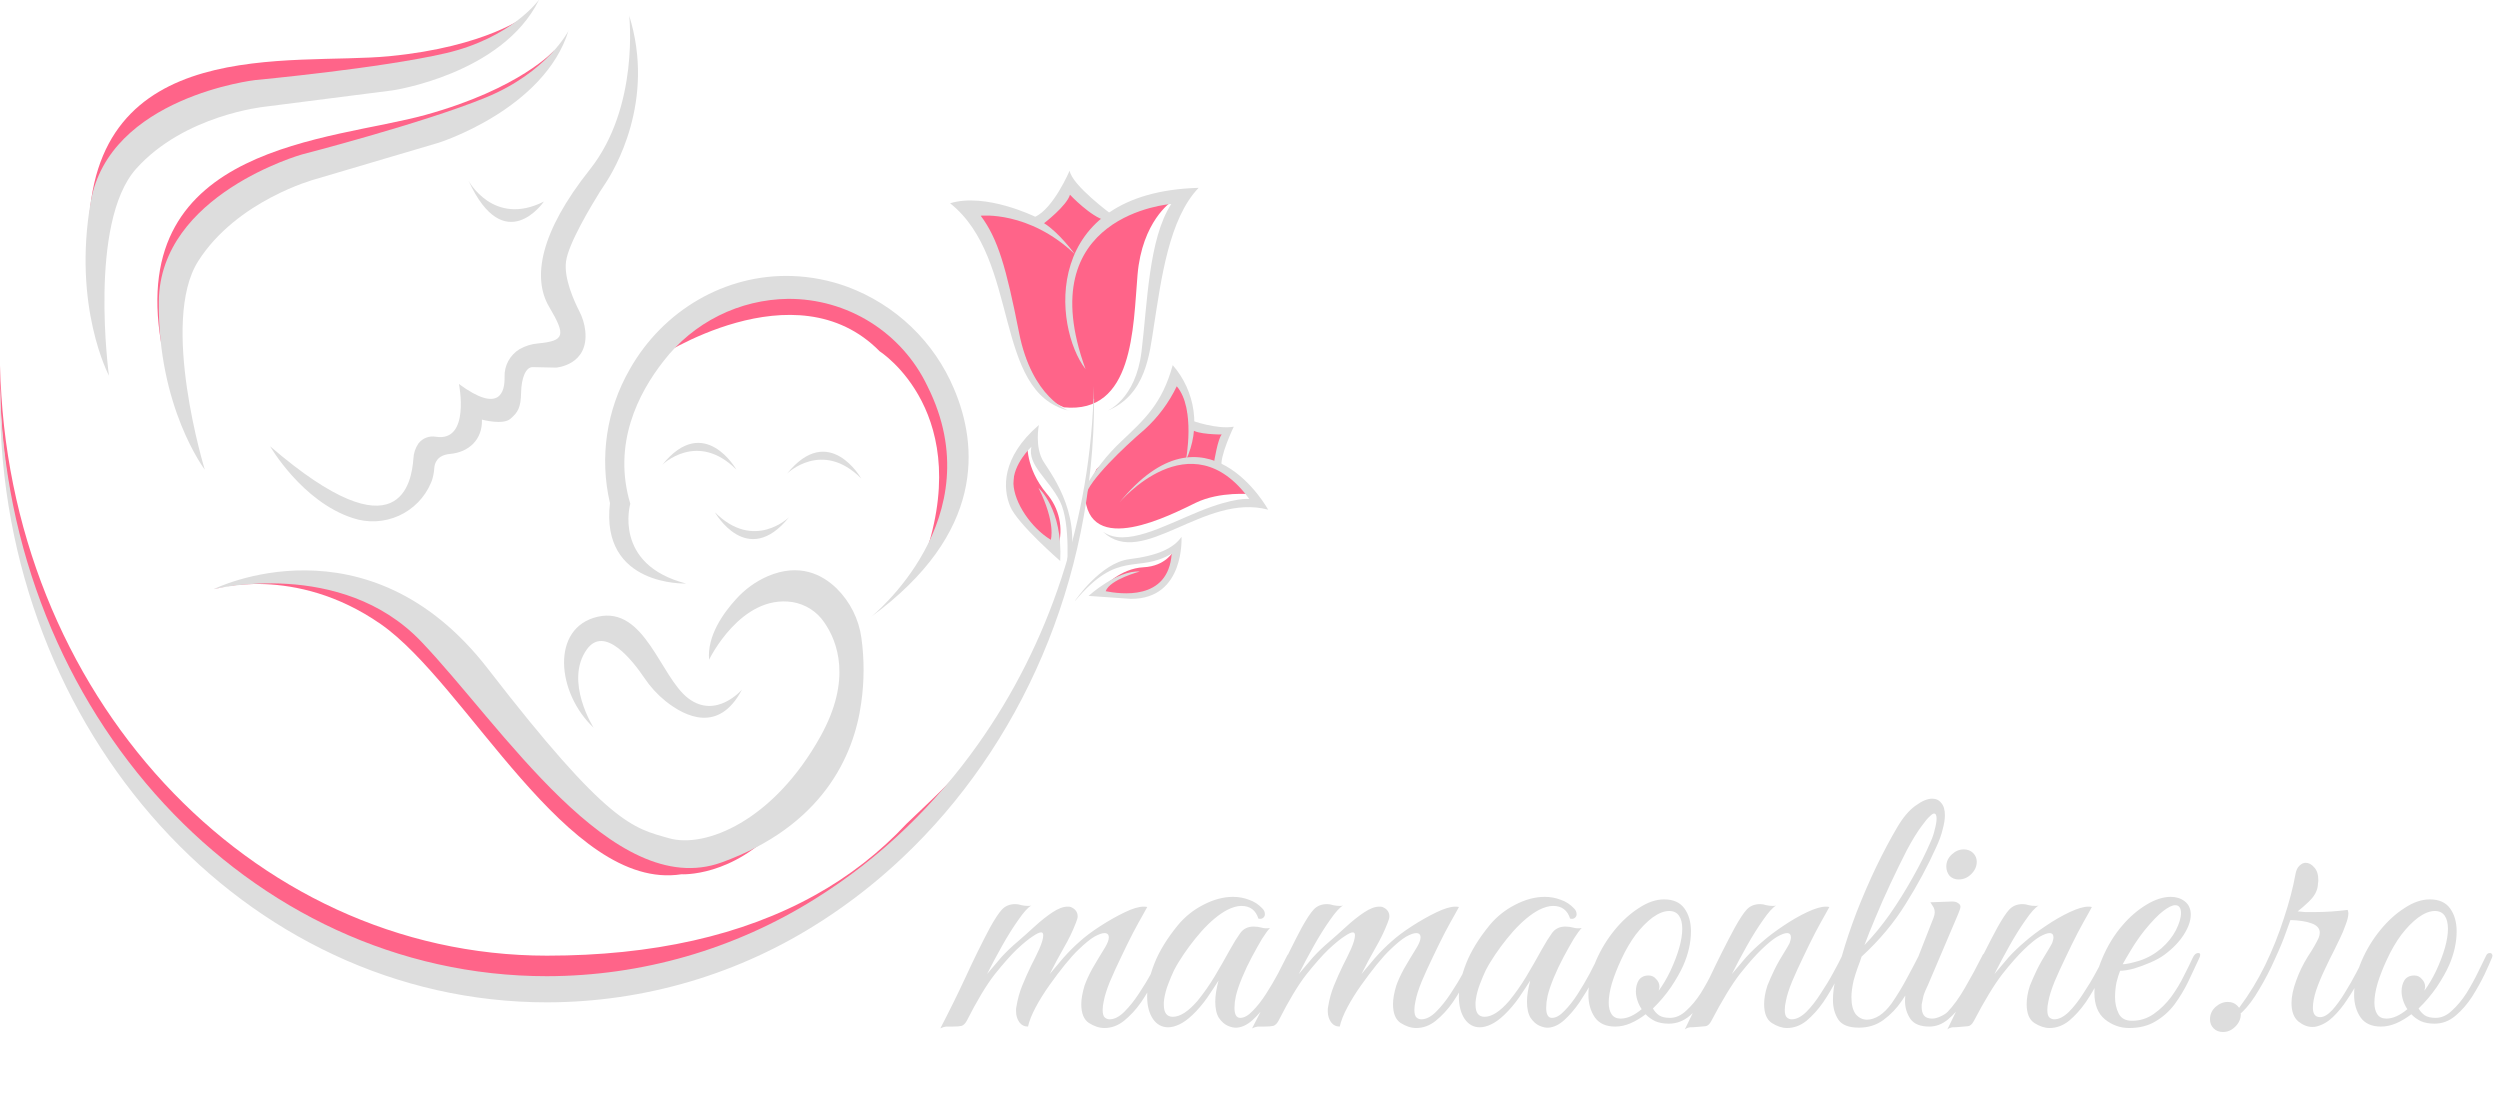 <svg width="207" height="91" viewBox="0 0 207 91" fill="none" xmlns="http://www.w3.org/2000/svg">
<path d="M77.86 85.15C78.6 83.73 79.3 82.31 79.96 80.89C80.62 79.45 81.29 78.09 81.97 76.81C82.37 76.09 82.7 75.59 82.96 75.31C83.24 75.01 83.61 74.86 84.07 74.86C84.23 74.86 84.4 74.89 84.58 74.95C84.76 74.99 84.94 75.01 85.12 75.01C85.24 75.01 85.33 75 85.39 74.98C85.11 75.14 84.75 75.54 84.31 76.18C83.87 76.8 83.42 77.52 82.96 78.34C82.5 79.16 82.09 79.93 81.73 80.65C82.11 80.19 82.5 79.73 82.9 79.27C83.32 78.81 83.78 78.37 84.28 77.95C84.72 77.57 85.18 77.16 85.66 76.72C86.16 76.26 86.65 75.87 87.13 75.55C87.61 75.23 88.03 75.07 88.39 75.07C88.53 75.07 88.62 75.08 88.66 75.1C89.04 75.26 89.23 75.52 89.23 75.88C89.23 76 89.18 76.18 89.08 76.42C88.82 77.1 88.48 77.8 88.06 78.52C87.66 79.22 87.28 79.93 86.92 80.65C87.22 80.29 87.59 79.85 88.03 79.33C88.49 78.81 88.95 78.35 89.41 77.95C89.85 77.55 90.41 77.13 91.09 76.69C91.77 76.25 92.44 75.87 93.1 75.55C93.76 75.23 94.29 75.07 94.69 75.07C94.83 75.07 94.93 75.08 94.99 75.1C94.99 75.1 94.88 75.3 94.66 75.7C94.44 76.08 94.16 76.59 93.82 77.23C93.5 77.85 93.17 78.52 92.83 79.24C92.49 79.94 92.18 80.62 91.9 81.28C91.64 81.92 91.47 82.46 91.39 82.9C91.33 83.16 91.3 83.4 91.3 83.62C91.3 83.94 91.36 84.15 91.48 84.25C91.6 84.35 91.73 84.4 91.87 84.4C92.27 84.4 92.68 84.19 93.1 83.77C93.52 83.35 93.92 82.85 94.3 82.27C94.7 81.67 95.05 81.09 95.35 80.53C95.65 79.95 95.87 79.51 96.01 79.21C96.13 78.99 96.25 78.88 96.37 78.88C96.49 78.88 96.55 78.96 96.55 79.12C96.55 79.22 96.52 79.33 96.46 79.45C96.22 79.91 95.93 80.46 95.59 81.1C95.27 81.74 94.9 82.37 94.48 82.99C94.06 83.59 93.59 84.1 93.07 84.52C92.57 84.92 92.03 85.12 91.45 85.12C91.03 85.12 90.6 84.98 90.16 84.7C89.74 84.42 89.53 83.9 89.53 83.14C89.53 82.72 89.62 82.21 89.8 81.61C89.94 81.21 90.15 80.75 90.43 80.23C90.73 79.71 91.09 79.11 91.51 78.43C91.71 78.09 91.81 77.82 91.81 77.62C91.81 77.38 91.69 77.26 91.45 77.26C91.25 77.26 90.97 77.36 90.61 77.56C90.27 77.76 89.84 78.11 89.32 78.61C89 78.91 88.62 79.33 88.18 79.87C87.76 80.39 87.33 80.96 86.89 81.58C86.45 82.2 86.07 82.81 85.75 83.41C85.43 84.01 85.22 84.54 85.12 85C84.82 85 84.58 84.88 84.4 84.64C84.22 84.38 84.13 84.08 84.13 83.74C84.13 83.68 84.13 83.62 84.13 83.56C84.13 83.5 84.14 83.43 84.16 83.35C84.26 82.73 84.42 82.15 84.64 81.61C84.86 81.07 85.11 80.51 85.39 79.93C85.61 79.51 85.83 79.06 86.05 78.58C86.27 78.08 86.38 77.7 86.38 77.44C86.38 77.28 86.32 77.2 86.2 77.2C86.06 77.2 85.83 77.31 85.51 77.53C85.19 77.73 84.75 78.09 84.19 78.61C83.69 79.09 83.08 79.78 82.36 80.68C81.66 81.58 80.89 82.86 80.05 84.52C79.93 84.74 79.79 84.88 79.63 84.94C79.47 84.98 79.22 85 78.88 85C78.66 85 78.48 85 78.34 85C78.18 85.02 78.02 85.07 77.86 85.15ZM102.424 85.09C102.204 85.11 101.954 85.06 101.674 84.94C101.394 84.82 101.144 84.6 100.924 84.28C100.724 83.96 100.624 83.51 100.624 82.93C100.624 82.45 100.714 81.87 100.894 81.19C100.654 81.57 100.344 82.04 99.964 82.6C99.584 83.14 99.174 83.62 98.734 84.04C98.354 84.4 97.994 84.66 97.654 84.82C97.314 84.98 97.004 85.06 96.724 85.06C96.204 85.06 95.784 84.83 95.464 84.37C95.144 83.89 94.984 83.27 94.984 82.51C94.984 81.71 95.184 80.8 95.584 79.78C95.984 78.76 96.634 77.7 97.534 76.6C98.114 75.9 98.814 75.34 99.634 74.92C100.474 74.48 101.294 74.26 102.094 74.26C102.554 74.26 102.994 74.34 103.414 74.5C103.834 74.64 104.204 74.88 104.524 75.22C104.664 75.36 104.734 75.52 104.734 75.7C104.734 75.82 104.684 75.92 104.584 76C104.484 76.08 104.354 76.1 104.194 76.06C103.974 75.36 103.504 75.01 102.784 75.01C102.444 75.01 102.054 75.12 101.614 75.34C100.934 75.7 100.224 76.29 99.484 77.11C98.764 77.93 98.134 78.78 97.594 79.66C97.514 79.78 97.384 80.01 97.204 80.35C97.044 80.69 96.884 81.07 96.724 81.49C96.564 81.91 96.454 82.32 96.394 82.72C96.374 82.84 96.364 82.93 96.364 82.99C96.364 83.03 96.364 83.1 96.364 83.2C96.364 83.86 96.614 84.19 97.114 84.19C97.714 84.19 98.394 83.75 99.154 82.87C99.674 82.23 100.144 81.56 100.564 80.86C100.984 80.16 101.414 79.41 101.854 78.61C102.154 78.07 102.434 77.62 102.694 77.26C102.954 76.9 103.324 76.72 103.804 76.72C104.024 76.72 104.244 76.75 104.464 76.81C104.684 76.87 104.914 76.88 105.154 76.84C104.994 77 104.774 77.3 104.494 77.74C104.234 78.18 103.954 78.68 103.654 79.24C103.354 79.8 103.084 80.37 102.844 80.95C102.604 81.53 102.434 82.03 102.334 82.45C102.314 82.57 102.284 82.74 102.244 82.96C102.224 83.18 102.214 83.34 102.214 83.44C102.214 84 102.374 84.28 102.694 84.28C103.014 84.28 103.354 84.09 103.714 83.71C104.094 83.33 104.464 82.86 104.824 82.3C105.184 81.74 105.514 81.18 105.814 80.62C106.114 80.04 106.354 79.57 106.534 79.21C106.614 79.01 106.734 78.91 106.894 78.91C106.994 78.91 107.044 78.98 107.044 79.12C107.044 79.18 107.014 79.29 106.954 79.45C106.714 79.95 106.424 80.52 106.084 81.16C105.744 81.78 105.374 82.39 104.974 82.99C104.574 83.57 104.154 84.06 103.714 84.46C103.294 84.84 102.864 85.05 102.424 85.09ZM103.671 85.15C104.411 83.73 105.111 82.31 105.771 80.89C106.431 79.45 107.101 78.09 107.781 76.81C108.181 76.09 108.511 75.59 108.771 75.31C109.051 75.01 109.421 74.86 109.881 74.86C110.041 74.86 110.211 74.89 110.391 74.95C110.571 74.99 110.751 75.01 110.931 75.01C111.051 75.01 111.141 75 111.201 74.98C110.921 75.14 110.561 75.54 110.121 76.18C109.681 76.8 109.231 77.52 108.771 78.34C108.311 79.16 107.901 79.93 107.541 80.65C107.921 80.19 108.311 79.73 108.711 79.27C109.131 78.81 109.591 78.37 110.091 77.95C110.531 77.57 110.991 77.16 111.471 76.72C111.971 76.26 112.461 75.87 112.941 75.55C113.421 75.23 113.841 75.07 114.201 75.07C114.341 75.07 114.431 75.08 114.471 75.1C114.851 75.26 115.041 75.52 115.041 75.88C115.041 76 114.991 76.18 114.891 76.42C114.631 77.1 114.291 77.8 113.871 78.52C113.471 79.22 113.091 79.93 112.731 80.65C113.031 80.29 113.401 79.85 113.841 79.33C114.301 78.81 114.761 78.35 115.221 77.95C115.661 77.55 116.221 77.13 116.901 76.69C117.581 76.25 118.251 75.87 118.911 75.55C119.571 75.23 120.101 75.07 120.501 75.07C120.641 75.07 120.741 75.08 120.801 75.1C120.801 75.1 120.691 75.3 120.471 75.7C120.251 76.08 119.971 76.59 119.631 77.23C119.311 77.85 118.981 78.52 118.641 79.24C118.301 79.94 117.991 80.62 117.711 81.28C117.451 81.92 117.281 82.46 117.201 82.9C117.141 83.16 117.111 83.4 117.111 83.62C117.111 83.94 117.171 84.15 117.291 84.25C117.411 84.35 117.541 84.4 117.681 84.4C118.081 84.4 118.491 84.19 118.911 83.77C119.331 83.35 119.731 82.85 120.111 82.27C120.511 81.67 120.861 81.09 121.161 80.53C121.461 79.95 121.681 79.51 121.821 79.21C121.941 78.99 122.061 78.88 122.181 78.88C122.301 78.88 122.361 78.96 122.361 79.12C122.361 79.22 122.331 79.33 122.271 79.45C122.031 79.91 121.741 80.46 121.401 81.1C121.081 81.74 120.711 82.37 120.291 82.99C119.871 83.59 119.401 84.1 118.881 84.52C118.381 84.92 117.841 85.12 117.261 85.12C116.841 85.12 116.411 84.98 115.971 84.7C115.551 84.42 115.341 83.9 115.341 83.14C115.341 82.72 115.431 82.21 115.611 81.61C115.751 81.21 115.961 80.75 116.241 80.23C116.541 79.71 116.901 79.11 117.321 78.43C117.521 78.09 117.621 77.82 117.621 77.62C117.621 77.38 117.501 77.26 117.261 77.26C117.061 77.26 116.781 77.36 116.421 77.56C116.081 77.76 115.651 78.11 115.131 78.61C114.811 78.91 114.431 79.33 113.991 79.87C113.571 80.39 113.141 80.96 112.701 81.58C112.261 82.2 111.881 82.81 111.561 83.41C111.241 84.01 111.031 84.54 110.931 85C110.631 85 110.391 84.88 110.211 84.64C110.031 84.38 109.941 84.08 109.941 83.74C109.941 83.68 109.941 83.62 109.941 83.56C109.941 83.5 109.951 83.43 109.971 83.35C110.071 82.73 110.231 82.15 110.451 81.61C110.671 81.07 110.921 80.51 111.201 79.93C111.421 79.51 111.641 79.06 111.861 78.58C112.081 78.08 112.191 77.7 112.191 77.44C112.191 77.28 112.131 77.2 112.011 77.2C111.871 77.2 111.641 77.31 111.321 77.53C111.001 77.73 110.561 78.09 110.001 78.61C109.501 79.09 108.891 79.78 108.171 80.68C107.471 81.58 106.701 82.86 105.861 84.52C105.741 84.74 105.601 84.88 105.441 84.94C105.281 84.98 105.031 85 104.691 85C104.471 85 104.291 85 104.151 85C103.991 85.02 103.831 85.07 103.671 85.15ZM128.234 85.09C128.014 85.11 127.764 85.06 127.484 84.94C127.204 84.82 126.954 84.6 126.734 84.28C126.534 83.96 126.434 83.51 126.434 82.93C126.434 82.45 126.524 81.87 126.704 81.19C126.464 81.57 126.154 82.04 125.774 82.6C125.394 83.14 124.984 83.62 124.544 84.04C124.164 84.4 123.804 84.66 123.464 84.82C123.124 84.98 122.814 85.06 122.534 85.06C122.014 85.06 121.594 84.83 121.274 84.37C120.954 83.89 120.794 83.27 120.794 82.51C120.794 81.71 120.994 80.8 121.394 79.78C121.794 78.76 122.444 77.7 123.344 76.6C123.924 75.9 124.624 75.34 125.444 74.92C126.284 74.48 127.104 74.26 127.904 74.26C128.364 74.26 128.804 74.34 129.224 74.5C129.644 74.64 130.014 74.88 130.334 75.22C130.474 75.36 130.544 75.52 130.544 75.7C130.544 75.82 130.494 75.92 130.394 76C130.294 76.08 130.164 76.1 130.004 76.06C129.784 75.36 129.314 75.01 128.594 75.01C128.254 75.01 127.864 75.12 127.424 75.34C126.744 75.7 126.034 76.29 125.294 77.11C124.574 77.93 123.944 78.78 123.404 79.66C123.324 79.78 123.194 80.01 123.014 80.35C122.854 80.69 122.694 81.07 122.534 81.49C122.374 81.91 122.264 82.32 122.204 82.72C122.184 82.84 122.174 82.93 122.174 82.99C122.174 83.03 122.174 83.1 122.174 83.2C122.174 83.86 122.424 84.19 122.924 84.19C123.524 84.19 124.204 83.75 124.964 82.87C125.484 82.23 125.954 81.56 126.374 80.86C126.794 80.16 127.224 79.41 127.664 78.61C127.964 78.07 128.244 77.62 128.504 77.26C128.764 76.9 129.134 76.72 129.614 76.72C129.834 76.72 130.054 76.75 130.274 76.81C130.494 76.87 130.724 76.88 130.964 76.84C130.804 77 130.584 77.3 130.304 77.74C130.044 78.18 129.764 78.68 129.464 79.24C129.164 79.8 128.894 80.37 128.654 80.95C128.414 81.53 128.244 82.03 128.144 82.45C128.124 82.57 128.094 82.74 128.054 82.96C128.034 83.18 128.024 83.34 128.024 83.44C128.024 84 128.184 84.28 128.504 84.28C128.824 84.28 129.164 84.09 129.524 83.71C129.904 83.33 130.274 82.86 130.634 82.3C130.994 81.74 131.324 81.18 131.624 80.62C131.924 80.04 132.164 79.57 132.344 79.21C132.424 79.01 132.544 78.91 132.704 78.91C132.804 78.91 132.854 78.98 132.854 79.12C132.854 79.18 132.824 79.29 132.764 79.45C132.524 79.95 132.234 80.52 131.894 81.16C131.554 81.78 131.184 82.39 130.784 82.99C130.384 83.57 129.964 84.06 129.524 84.46C129.104 84.84 128.674 85.05 128.234 85.09ZM133.741 85C132.981 85 132.421 84.75 132.061 84.25C131.701 83.73 131.521 83.1 131.521 82.36C131.521 81.46 131.731 80.52 132.151 79.54C132.551 78.62 133.061 77.78 133.681 77.02C134.301 76.26 134.971 75.65 135.691 75.19C136.411 74.71 137.111 74.47 137.791 74.47C138.551 74.47 139.111 74.72 139.471 75.22C139.831 75.72 140.011 76.35 140.011 77.11C140.011 78.03 139.801 78.97 139.381 79.93C139.141 80.47 138.801 81.07 138.361 81.73C137.921 82.37 137.421 82.96 136.861 83.5C136.981 83.72 137.151 83.91 137.371 84.07C137.591 84.21 137.891 84.28 138.271 84.28C138.751 84.28 139.201 84.08 139.621 83.68C140.061 83.28 140.461 82.8 140.821 82.24C141.181 81.66 141.501 81.08 141.781 80.5C142.061 79.92 142.291 79.45 142.471 79.09C142.531 78.97 142.631 78.91 142.771 78.91C142.851 78.91 142.911 78.95 142.951 79.03C142.991 79.09 142.981 79.19 142.921 79.33C142.801 79.63 142.601 80.08 142.321 80.68C142.041 81.26 141.701 81.87 141.301 82.51C140.901 83.13 140.441 83.66 139.921 84.1C139.401 84.54 138.821 84.76 138.181 84.76C137.741 84.76 137.361 84.69 137.041 84.55C136.721 84.39 136.461 84.2 136.261 83.98C135.841 84.3 135.421 84.55 135.001 84.73C134.581 84.91 134.161 85 133.741 85ZM134.191 84.34C134.731 84.34 135.311 84.08 135.931 83.56C135.771 83.32 135.651 83.07 135.571 82.81C135.491 82.55 135.451 82.31 135.451 82.09C135.451 81.73 135.531 81.42 135.691 81.16C135.871 80.9 136.141 80.77 136.501 80.77C136.761 80.77 136.971 80.87 137.131 81.07C137.311 81.25 137.401 81.46 137.401 81.7C137.401 81.76 137.391 81.82 137.371 81.88C137.371 81.92 137.361 81.97 137.341 82.03C137.681 81.57 138.001 81.03 138.301 80.41C138.961 78.99 139.291 77.82 139.291 76.9C139.291 76.44 139.201 76.08 139.021 75.82C138.841 75.56 138.571 75.43 138.211 75.43C137.791 75.43 137.331 75.61 136.831 75.97C136.351 76.33 135.881 76.81 135.421 77.41C134.981 78.01 134.591 78.68 134.251 79.42C133.931 80.1 133.671 80.76 133.471 81.4C133.291 82.02 133.201 82.56 133.201 83.02C133.201 83.42 133.281 83.74 133.441 83.98C133.601 84.22 133.851 84.34 134.191 84.34ZM139.5 85.24C140.22 83.78 140.91 82.34 141.57 80.92C142.25 79.48 142.94 78.11 143.64 76.81C144.04 76.09 144.37 75.59 144.63 75.31C144.91 75.01 145.28 74.86 145.74 74.86C145.9 74.86 146.07 74.89 146.25 74.95C146.43 74.99 146.61 75.01 146.79 75.01C146.91 75.01 147 75 147.06 74.98C146.78 75.14 146.42 75.54 145.98 76.18C145.54 76.8 145.09 77.52 144.63 78.34C144.17 79.16 143.76 79.93 143.4 80.65C143.78 80.19 144.17 79.73 144.57 79.27C144.99 78.81 145.45 78.37 145.95 77.95C146.43 77.53 147 77.1 147.66 76.66C148.34 76.2 149 75.82 149.64 75.52C150.28 75.22 150.79 75.07 151.17 75.07C151.31 75.07 151.41 75.08 151.47 75.1C151.47 75.1 151.36 75.3 151.14 75.7C150.92 76.08 150.64 76.59 150.3 77.23C149.98 77.85 149.65 78.52 149.31 79.24C148.97 79.94 148.66 80.62 148.38 81.28C148.12 81.92 147.95 82.46 147.87 82.9C147.81 83.16 147.78 83.4 147.78 83.62C147.78 83.94 147.84 84.15 147.96 84.25C148.08 84.35 148.21 84.4 148.35 84.4C148.73 84.4 149.13 84.2 149.55 83.8C149.97 83.38 150.37 82.87 150.75 82.27C151.15 81.67 151.5 81.09 151.8 80.53C152.12 79.95 152.35 79.51 152.49 79.21C152.57 79.05 152.63 78.96 152.67 78.94C152.71 78.9 152.77 78.88 152.85 78.88C152.97 78.88 153.03 78.96 153.03 79.12C153.03 79.22 153 79.33 152.94 79.45C152.7 79.91 152.41 80.46 152.07 81.1C151.75 81.74 151.38 82.37 150.96 82.99C150.54 83.59 150.08 84.1 149.58 84.52C149.08 84.92 148.54 85.12 147.96 85.12C147.56 85.12 147.14 84.98 146.7 84.7C146.28 84.42 146.07 83.9 146.07 83.14C146.07 82.92 146.09 82.69 146.13 82.45C146.17 82.19 146.24 81.91 146.34 81.61C146.5 81.21 146.69 80.78 146.91 80.32C147.13 79.86 147.49 79.23 147.99 78.43C148.13 78.21 148.21 78.04 148.23 77.92C148.27 77.8 148.29 77.7 148.29 77.62C148.29 77.38 148.18 77.26 147.96 77.26C147.78 77.26 147.51 77.36 147.15 77.56C146.81 77.76 146.38 78.11 145.86 78.61C145.36 79.09 144.76 79.77 144.06 80.65C143.38 81.53 142.59 82.83 141.69 84.55C141.55 84.81 141.39 84.95 141.21 84.97C141.05 84.99 140.82 85.01 140.52 85.03C140.32 85.05 140.13 85.06 139.95 85.06C139.77 85.08 139.62 85.14 139.5 85.24ZM153.928 85.09C153.088 85.09 152.518 84.87 152.218 84.43C151.918 83.97 151.768 83.43 151.768 82.81C151.768 82.17 151.858 81.51 152.038 80.83C152.218 80.15 152.378 79.58 152.518 79.12C152.838 78 153.238 76.81 153.718 75.55C154.218 74.27 154.758 73.02 155.338 71.8C155.938 70.56 156.528 69.45 157.108 68.47C157.568 67.69 158.058 67.11 158.578 66.73C159.118 66.33 159.588 66.13 159.988 66.13C160.308 66.13 160.558 66.25 160.738 66.49C160.938 66.71 161.038 67.05 161.038 67.51C161.038 67.83 160.978 68.21 160.858 68.65C160.758 69.09 160.578 69.59 160.318 70.15C159.618 71.71 158.778 73.27 157.798 74.83C156.838 76.39 155.618 77.85 154.138 79.21C154.058 79.47 153.948 79.78 153.808 80.14C153.688 80.48 153.578 80.83 153.478 81.19C153.358 81.73 153.298 82.19 153.298 82.57C153.298 83.19 153.418 83.66 153.658 83.98C153.918 84.28 154.228 84.43 154.588 84.43C154.908 84.43 155.248 84.32 155.608 84.1C155.968 83.86 156.308 83.52 156.628 83.08C157.108 82.38 157.538 81.67 157.918 80.95C158.318 80.21 158.618 79.64 158.818 79.24C158.938 79.02 159.068 78.91 159.208 78.91C159.308 78.91 159.358 78.97 159.358 79.09C159.358 79.19 159.328 79.3 159.268 79.42C159.088 79.82 158.848 80.34 158.548 80.98C158.268 81.6 157.908 82.23 157.468 82.87C157.048 83.49 156.538 84.02 155.938 84.46C155.358 84.88 154.688 85.09 153.928 85.09ZM154.378 78.25C155.098 77.51 155.798 76.66 156.478 75.7C157.158 74.72 157.788 73.71 158.368 72.67C158.968 71.61 159.468 70.61 159.868 69.67C160.008 69.37 160.118 69.04 160.198 68.68C160.298 68.32 160.348 68.02 160.348 67.78C160.348 67.5 160.278 67.36 160.138 67.36C160.058 67.36 159.938 67.44 159.778 67.6C159.618 67.74 159.408 67.99 159.148 68.35C158.768 68.85 158.348 69.53 157.888 70.39C157.448 71.25 156.998 72.17 156.538 73.15C156.078 74.13 155.658 75.08 155.278 76C154.898 76.9 154.598 77.65 154.378 78.25ZM162.175 72.82C161.875 72.82 161.625 72.72 161.425 72.52C161.245 72.3 161.155 72.04 161.155 71.74C161.155 71.36 161.305 71.03 161.605 70.75C161.905 70.47 162.235 70.33 162.595 70.33C162.915 70.33 163.175 70.43 163.375 70.63C163.575 70.83 163.675 71.07 163.675 71.35C163.675 71.73 163.525 72.07 163.225 72.37C162.925 72.67 162.575 72.82 162.175 72.82ZM159.745 85C159.005 85 158.485 84.79 158.185 84.37C157.885 83.93 157.735 83.43 157.735 82.87C157.735 82.57 157.765 82.27 157.825 81.97C157.905 81.65 157.995 81.36 158.095 81.1L160.105 75.97C160.165 75.81 160.195 75.67 160.195 75.55C160.195 75.35 160.145 75.18 160.045 75.04C159.945 74.88 159.875 74.77 159.835 74.71L161.485 74.65C161.785 74.63 161.995 74.67 162.115 74.77C162.255 74.85 162.325 74.95 162.325 75.07C162.325 75.19 162.255 75.41 162.115 75.73L159.625 81.58C159.625 81.58 159.565 81.71 159.445 81.97C159.345 82.21 159.285 82.37 159.265 82.45C159.205 82.75 159.165 82.94 159.145 83.02C159.125 83.1 159.115 83.15 159.115 83.17C159.115 83.19 159.115 83.27 159.115 83.41C159.115 83.67 159.175 83.89 159.295 84.07C159.435 84.25 159.665 84.34 159.985 84.34C160.185 84.34 160.415 84.28 160.675 84.16C160.935 84.04 161.125 83.92 161.245 83.8C161.745 83.28 162.235 82.6 162.715 81.76C163.215 80.9 163.675 80.05 164.095 79.21C164.175 79.01 164.275 78.91 164.395 78.91C164.495 78.91 164.545 78.98 164.545 79.12C164.545 79.2 164.515 79.32 164.455 79.48C164.255 79.9 164.005 80.42 163.705 81.04C163.405 81.66 163.045 82.28 162.625 82.9C162.225 83.5 161.785 84 161.305 84.4C160.825 84.8 160.305 85 159.745 85ZM161.238 85.24C161.958 83.78 162.648 82.34 163.308 80.92C163.988 79.48 164.678 78.11 165.378 76.81C165.778 76.09 166.108 75.59 166.368 75.31C166.648 75.01 167.018 74.86 167.478 74.86C167.638 74.86 167.808 74.89 167.988 74.95C168.168 74.99 168.348 75.01 168.528 75.01C168.648 75.01 168.738 75 168.798 74.98C168.518 75.14 168.158 75.54 167.718 76.18C167.278 76.8 166.828 77.52 166.368 78.34C165.908 79.16 165.498 79.93 165.138 80.65C165.518 80.19 165.908 79.73 166.308 79.27C166.728 78.81 167.188 78.37 167.688 77.95C168.168 77.53 168.738 77.1 169.398 76.66C170.078 76.2 170.738 75.82 171.378 75.52C172.018 75.22 172.528 75.07 172.908 75.07C173.048 75.07 173.148 75.08 173.208 75.1C173.208 75.1 173.098 75.3 172.878 75.7C172.658 76.08 172.378 76.59 172.038 77.23C171.718 77.85 171.388 78.52 171.048 79.24C170.708 79.94 170.398 80.62 170.118 81.28C169.858 81.92 169.688 82.46 169.608 82.9C169.548 83.16 169.518 83.4 169.518 83.62C169.518 83.94 169.578 84.15 169.698 84.25C169.818 84.35 169.948 84.4 170.088 84.4C170.468 84.4 170.868 84.2 171.288 83.8C171.708 83.38 172.108 82.87 172.488 82.27C172.888 81.67 173.238 81.09 173.538 80.53C173.858 79.95 174.088 79.51 174.228 79.21C174.308 79.05 174.368 78.96 174.408 78.94C174.448 78.9 174.508 78.88 174.588 78.88C174.708 78.88 174.768 78.96 174.768 79.12C174.768 79.22 174.738 79.33 174.678 79.45C174.438 79.91 174.148 80.46 173.808 81.1C173.488 81.74 173.118 82.37 172.698 82.99C172.278 83.59 171.818 84.1 171.318 84.52C170.818 84.92 170.278 85.12 169.698 85.12C169.298 85.12 168.878 84.98 168.438 84.7C168.018 84.42 167.808 83.9 167.808 83.14C167.808 82.92 167.828 82.69 167.868 82.45C167.908 82.19 167.978 81.91 168.078 81.61C168.238 81.21 168.428 80.78 168.648 80.32C168.868 79.86 169.228 79.23 169.728 78.43C169.868 78.21 169.948 78.04 169.968 77.92C170.008 77.8 170.028 77.7 170.028 77.62C170.028 77.38 169.918 77.26 169.698 77.26C169.518 77.26 169.248 77.36 168.888 77.56C168.548 77.76 168.118 78.11 167.598 78.61C167.098 79.09 166.498 79.77 165.798 80.65C165.118 81.53 164.328 82.83 163.428 84.55C163.288 84.81 163.128 84.95 162.948 84.97C162.788 84.99 162.558 85.01 162.258 85.03C162.058 85.05 161.868 85.06 161.688 85.06C161.508 85.08 161.358 85.14 161.238 85.24ZM176.296 85.12C175.556 85.12 174.886 84.88 174.286 84.4C173.706 83.92 173.416 83.19 173.416 82.21C173.416 81.31 173.636 80.35 174.076 79.33C174.516 78.29 175.076 77.38 175.756 76.6C176.336 75.92 176.986 75.36 177.706 74.92C178.426 74.48 179.106 74.26 179.746 74.26C180.186 74.26 180.566 74.38 180.886 74.62C181.226 74.88 181.396 75.25 181.396 75.73C181.396 76.23 181.206 76.78 180.826 77.38C180.446 77.98 179.906 78.54 179.206 79.06C178.906 79.28 178.526 79.49 178.066 79.69C177.606 79.89 177.146 80.06 176.686 80.2C176.226 80.32 175.846 80.38 175.546 80.38C175.446 80.62 175.346 80.94 175.246 81.34C175.166 81.74 175.126 82.15 175.126 82.57C175.126 83.07 175.226 83.52 175.426 83.92C175.626 84.32 175.996 84.52 176.536 84.52C177.196 84.52 177.796 84.33 178.336 83.95C178.876 83.57 179.356 83.1 179.776 82.54C180.196 81.96 180.546 81.38 180.826 80.8C181.126 80.22 181.366 79.73 181.546 79.33C181.666 79.05 181.826 78.91 182.026 78.91C182.126 78.91 182.176 78.96 182.176 79.06C182.176 79.14 182.146 79.24 182.086 79.36C181.806 79.96 181.506 80.6 181.186 81.28C180.866 81.94 180.486 82.57 180.046 83.17C179.606 83.75 179.076 84.22 178.456 84.58C177.856 84.94 177.136 85.12 176.296 85.12ZM175.756 79.84C176.036 79.84 176.506 79.74 177.166 79.54C177.826 79.32 178.426 78.98 178.966 78.52C179.486 78.06 179.886 77.56 180.166 77.02C180.446 76.46 180.586 75.99 180.586 75.61C180.586 75.17 180.426 74.95 180.106 74.95C179.866 74.95 179.536 75.11 179.116 75.43C178.696 75.75 178.176 76.29 177.556 77.05C177.176 77.53 176.816 78.05 176.476 78.61C176.136 79.17 175.896 79.58 175.756 79.84ZM184.068 85.45C183.748 85.45 183.488 85.35 183.288 85.15C183.088 84.95 182.988 84.7 182.988 84.4C182.988 84 183.138 83.66 183.438 83.38C183.758 83.1 184.098 82.96 184.458 82.96C184.778 82.96 185.038 83.06 185.238 83.26C185.438 83.44 185.538 83.68 185.538 83.98C185.538 84.36 185.388 84.7 185.088 85C184.788 85.3 184.448 85.45 184.068 85.45ZM191.447 85.03C191.067 85.03 190.687 84.88 190.307 84.58C189.927 84.26 189.737 83.75 189.737 83.05C189.737 82.51 189.867 81.89 190.127 81.19C190.367 80.51 190.687 79.85 191.087 79.21C191.507 78.57 191.807 78.05 191.987 77.65C192.047 77.49 192.077 77.35 192.077 77.23C192.077 76.87 191.847 76.61 191.387 76.45C190.947 76.29 190.367 76.2 189.647 76.18L189.287 77.17C189.067 77.81 188.757 78.56 188.357 79.42C187.977 80.28 187.547 81.11 187.067 81.91C186.607 82.71 186.127 83.35 185.627 83.83C185.587 83.87 185.537 83.89 185.477 83.89C185.397 83.89 185.347 83.84 185.327 83.74C185.287 83.64 185.327 83.52 185.447 83.38C186.227 82.34 186.927 81.19 187.547 79.93C188.167 78.65 188.687 77.35 189.107 76.03C189.547 74.71 189.867 73.49 190.067 72.37C190.127 72.05 190.237 71.82 190.397 71.68C190.557 71.52 190.727 71.44 190.907 71.44C191.167 71.44 191.407 71.57 191.627 71.83C191.847 72.07 191.957 72.42 191.957 72.88C191.957 72.96 191.947 73.05 191.927 73.15C191.927 73.25 191.917 73.35 191.897 73.45C191.817 73.87 191.577 74.27 191.177 74.65C190.797 75.01 190.487 75.28 190.247 75.46C190.447 75.48 190.657 75.5 190.877 75.52C191.097 75.52 191.337 75.52 191.597 75.52C192.537 75.52 193.467 75.46 194.387 75.34C194.427 75.46 194.447 75.55 194.447 75.61C194.447 75.87 194.367 76.2 194.207 76.6C194.067 77 193.917 77.36 193.757 77.68C193.677 77.86 193.517 78.19 193.277 78.67C193.037 79.13 192.777 79.66 192.497 80.26C192.217 80.84 191.977 81.42 191.777 82C191.597 82.56 191.507 83.04 191.507 83.44C191.507 83.96 191.707 84.22 192.107 84.22C192.407 84.22 192.737 84.03 193.097 83.65C193.457 83.25 193.807 82.77 194.147 82.21C194.507 81.63 194.827 81.07 195.107 80.53C195.407 79.97 195.637 79.53 195.797 79.21C195.877 79.01 195.987 78.91 196.127 78.91C196.207 78.91 196.247 78.98 196.247 79.12C196.247 79.2 196.217 79.32 196.157 79.48C195.937 79.94 195.677 80.46 195.377 81.04C195.077 81.62 194.737 82.19 194.357 82.75C193.997 83.31 193.597 83.8 193.157 84.22C192.737 84.62 192.277 84.88 191.777 85C191.717 85.02 191.607 85.03 191.447 85.03ZM197.14 85C196.38 85 195.82 84.75 195.46 84.25C195.1 83.73 194.92 83.1 194.92 82.36C194.92 81.46 195.13 80.52 195.55 79.54C195.95 78.62 196.46 77.78 197.08 77.02C197.7 76.26 198.37 75.65 199.09 75.19C199.81 74.71 200.51 74.47 201.19 74.47C201.95 74.47 202.51 74.72 202.87 75.22C203.23 75.72 203.41 76.35 203.41 77.11C203.41 78.03 203.2 78.97 202.78 79.93C202.54 80.47 202.2 81.07 201.76 81.73C201.32 82.37 200.82 82.96 200.26 83.5C200.38 83.72 200.55 83.91 200.77 84.07C200.99 84.21 201.29 84.28 201.67 84.28C202.15 84.28 202.6 84.08 203.02 83.68C203.46 83.28 203.86 82.8 204.22 82.24C204.58 81.66 204.9 81.08 205.18 80.5C205.46 79.92 205.69 79.45 205.87 79.09C205.93 78.97 206.03 78.91 206.17 78.91C206.25 78.91 206.31 78.95 206.35 79.03C206.39 79.09 206.38 79.19 206.32 79.33C206.2 79.63 206 80.08 205.72 80.68C205.44 81.26 205.1 81.87 204.7 82.51C204.3 83.13 203.84 83.66 203.32 84.1C202.8 84.54 202.22 84.76 201.58 84.76C201.14 84.76 200.76 84.69 200.44 84.55C200.12 84.39 199.86 84.2 199.66 83.98C199.24 84.3 198.82 84.55 198.4 84.73C197.98 84.91 197.56 85 197.14 85ZM197.59 84.34C198.13 84.34 198.71 84.08 199.33 83.56C199.17 83.32 199.05 83.07 198.97 82.81C198.89 82.55 198.85 82.31 198.85 82.09C198.85 81.73 198.93 81.42 199.09 81.16C199.27 80.9 199.54 80.77 199.9 80.77C200.16 80.77 200.37 80.87 200.53 81.07C200.71 81.25 200.8 81.46 200.8 81.7C200.8 81.76 200.79 81.82 200.77 81.88C200.77 81.92 200.76 81.97 200.74 82.03C201.08 81.57 201.4 81.03 201.7 80.41C202.36 78.99 202.69 77.82 202.69 76.9C202.69 76.44 202.6 76.08 202.42 75.82C202.24 75.56 201.97 75.43 201.61 75.43C201.19 75.43 200.73 75.61 200.23 75.97C199.75 76.33 199.28 76.81 198.82 77.41C198.38 78.01 197.99 78.68 197.65 79.42C197.33 80.1 197.07 80.76 196.87 81.4C196.69 82.02 196.6 82.56 196.6 83.02C196.6 83.42 196.68 83.74 196.84 83.98C197 84.22 197.25 84.34 197.59 84.34Z" fill="#DDDDDD"/>
<g clip-path="url(#clip0_221_443)">
<path d="M17.706 48.779C17.706 48.779 24.386 46.72 31.512 51.666C38.639 56.612 47.005 73.846 56.419 72.39C56.419 72.39 60.669 72.653 64.527 68.352L60.277 69.718L54.839 70.177L48.51 66.267L41.11 57.927L33.388 50.107L23.867 47.442L17.706 48.779Z" fill="#FF6489"/>
<path d="M45.872 4.189C45.872 4.189 43.082 7.335 35.254 9.507C27.426 11.678 10.566 11.909 13.333 28.338L15.907 19.999L19.894 16.262L27.152 13.481L35.45 10.941L40.026 9.119C40.026 9.119 44.495 7.146 45.888 4.189" fill="#FF6489"/>
<path d="M43.623 1.261C43.623 1.261 40.325 3.872 32.233 4.654C24.141 5.437 7.503 2.711 7.342 19.367L11.319 11.595L15.901 8.612L23.546 7.14L32.165 6.088L36.992 5.087C36.992 5.087 41.737 3.926 43.629 1.261" fill="#FF6489"/>
<path d="M81.461 61.427C79.852 65.045 77.278 68.04 74.746 70.674C72.775 72.722 70.528 74.487 68.07 75.918L68.034 75.937C61.921 79.504 54.27 81.294 45.296 81.294C20.521 81.294 0.389 59.348 0.01 32.113C0.01 31.854 0.01 31.591 0.01 31.324C0.01 30.962 0.01 30.603 0.01 30.24C0.531 57.34 20.602 79.129 45.293 79.129C54.015 79.129 61.464 77.467 67.478 74.122C70.3 72.561 72.858 70.566 75.058 68.21C77.233 66.119 79.678 63.938 81.457 61.427" fill="#FF6489"/>
<path d="M96.975 16.717C96.975 16.717 94.566 18.321 94.189 22.747C93.813 27.174 93.867 34.294 88.092 33.727C88.092 33.727 85.869 32.828 85.54 31.51C85.212 30.192 84.17 28.213 83.883 26.141C83.597 24.069 81.898 20.204 81.57 19.261C81.242 18.318 80.151 17.282 80.151 17.282L84.17 18.125L85.634 18.504L86.58 17.984L87.902 16.477L88.327 15.489L90.502 17.561L91.589 18.173C91.589 18.173 95.129 16.101 96.975 16.714" fill="#FF6489"/>
<path d="M85.077 36.687C85.077 36.687 84.868 38.708 86.654 40.857C87.171 41.45 87.531 42.164 87.699 42.933C87.868 43.701 87.841 44.499 87.619 45.254L85.714 44.035L83.809 41.54L83.948 38.515L85.077 36.687Z" fill="#FF6489"/>
<path d="M97.172 45.62C97.172 45.62 96.557 46.877 94.669 46.971C92.78 47.063 91.329 48.635 91.329 48.635L91.139 48.982L92.683 49.264H94.511L96.12 48.542L96.94 47.192L97.172 45.62Z" fill="#FF6489"/>
<path d="M54.34 29.688C54.34 29.688 65.849 21.968 72.844 29.095C72.844 29.095 80.933 34.227 76.361 46.662L78.16 44.045L79.447 37.056L77.516 31.828L75.126 27.639L66.438 23.629L58.813 25.214L54.427 28.101L54.34 29.688Z" fill="#FF6489"/>
<path d="M103.588 40.921C103.588 40.921 101.014 40.661 99.016 41.627C97.017 42.592 90.035 46.281 89.826 40.898L90.791 38.843L95.396 34.445L97.194 31.331L98.214 33.066L98.475 35.119L100.483 35.6L101.293 35.696L100.808 37.55L100.904 38.554L102.979 40.19L103.588 40.921Z" fill="#FF6489"/>
<path d="M88.324 47.442C88.324 47.442 88.691 43.359 87.764 41.511C86.837 39.664 85.058 38.522 85.399 36.992C85.399 36.992 83.861 38.426 83.912 40.029C83.964 41.633 85.399 43.725 87.008 44.696C87.008 44.696 87.445 43.311 85.985 40.395C85.985 40.395 88.008 42.121 87.786 46.448C87.786 46.448 84.247 43.385 83.642 41.925C83.037 40.466 82.886 37.89 86.02 35.19C86.02 35.19 85.644 37.037 86.422 38.253C87.201 39.468 89.836 42.99 88.324 47.439" fill="#DDDDDD"/>
<path d="M89.006 49.751C89.006 49.751 91.129 46.592 93.51 46.3C95.891 46.008 97.194 45.376 97.828 44.453C97.828 44.453 98.131 49.604 93.645 49.585L90.135 49.341C90.135 49.341 92.474 47.205 94.379 47.323C94.379 47.323 91.914 47.965 91.548 48.953C92.703 49.171 96.737 49.809 97.017 45.842C94.144 47.529 92.635 45.434 89.019 49.755" fill="#DDDDDD"/>
<path d="M91.663 34.025C91.663 34.025 94.028 33.101 94.517 29.114C95.006 25.128 95.103 19.784 96.979 16.891C96.979 16.891 85.203 17.731 89.884 30.567C87.204 27.103 86.152 15.922 99.247 15.553C96.779 18.119 96.149 23.139 95.54 27.001C95.177 29.31 94.897 32.713 91.663 34.025Z" fill="#DDDDDD"/>
<path d="M88.52 34.025C88.52 34.025 85.447 32.979 84.376 27.536C83.304 22.093 82.619 19.758 81.203 17.862C81.203 17.862 85.187 17.426 88.999 21.047C88.999 21.047 87.69 19.248 86.448 18.482C86.448 18.482 88.324 17.048 88.594 16.124C88.594 16.124 90.325 17.971 91.567 18.263L92.008 17.728C92.008 17.728 88.739 15.322 88.568 14.129C88.568 14.129 87.227 17.266 85.714 17.946C85.714 17.946 81.618 15.928 78.668 16.83C84.517 21.48 82.169 32.482 88.52 34.012" fill="#DDDDDD"/>
<path d="M91.348 44.049C94.608 47.118 99.714 40.786 105.003 42.201C105.003 42.201 99.855 32.803 92.68 41.617C92.68 41.617 98.565 34.602 103.443 41.319C103.443 41.319 102.272 41.13 99.26 42.361C96.248 43.593 93.214 45.312 91.361 44.049" fill="#DDDDDD"/>
<path d="M89.884 40.321C90.67 38.923 91.665 37.652 92.835 36.553C94.81 34.683 96.223 33.419 97.101 30.234C98.031 31.299 98.629 32.611 98.823 34.009C99.017 35.408 98.797 36.832 98.192 38.108C98.192 38.108 99.019 33.833 97.436 31.985C96.789 33.336 95.887 34.549 94.778 35.558C93.07 37.014 90.171 39.786 89.9 41.011L89.884 40.321Z" fill="#DDDDDD"/>
<path d="M98.694 34.827C98.694 34.827 100.743 35.574 102.156 35.33C102.156 35.33 100.92 37.896 101.165 38.701L100.521 38.278C100.521 38.278 100.843 36.27 101.165 35.978C101.165 35.978 99.009 35.978 98.694 35.542V34.827Z" fill="#DDDDDD"/>
<path d="M54.839 38.484C54.839 38.484 57.735 35.642 60.975 38.888C60.975 38.888 58.314 34.179 54.839 38.484Z" fill="#DDDDDD"/>
<path d="M65.171 39.215C65.171 39.215 68.066 36.37 71.309 39.619C71.309 39.619 68.645 34.91 65.171 39.215Z" fill="#DDDDDD"/>
<path d="M65.335 42.823C65.335 42.823 62.439 45.668 59.196 42.419C59.196 42.419 61.856 47.127 65.335 42.823Z" fill="#DDDDDD"/>
<path d="M52.095 1.261C52.095 1.261 52.967 8.84 48.839 14.036C44.71 19.232 44.057 23.017 45.47 25.407C46.882 27.796 46.757 28.223 44.533 28.438C44.001 28.484 43.485 28.645 43.021 28.909C42.627 29.149 42.304 29.489 42.086 29.894C41.867 30.299 41.762 30.756 41.779 31.215C41.805 32.428 41.39 34.288 38.002 31.796C38.002 31.796 38.967 36.607 36.091 36.164C35.824 36.116 35.549 36.141 35.295 36.237C35.042 36.333 34.819 36.496 34.653 36.71C34.393 37.089 34.246 37.534 34.228 37.993C34.093 39.805 33.195 46.281 22.362 36.95C22.362 36.95 25 41.527 29.202 42.894C30.454 43.315 31.819 43.247 33.023 42.704C34.227 42.161 35.179 41.184 35.688 39.969C35.718 39.901 35.743 39.831 35.769 39.763C35.875 39.435 35.939 39.094 35.959 38.75C35.985 38.362 36.187 37.682 37.265 37.585C38.79 37.451 39.958 36.421 39.904 34.744C39.904 34.744 41.641 35.218 42.265 34.676C42.889 34.134 43.121 33.756 43.147 32.511C43.172 31.267 43.542 30.385 44.112 30.397C44.681 30.41 46.042 30.439 46.042 30.439C46.042 30.439 48.764 30.247 48.459 27.382C48.395 26.814 48.226 26.263 47.96 25.756C47.529 24.906 46.673 23.027 46.869 21.641C47.062 20.175 48.925 17.083 49.678 15.867C49.82 15.654 49.965 15.432 50.113 15.204C50.817 14.148 54.337 8.378 52.082 1.245" fill="#DDDDDD"/>
<path d="M47.098 2.505C47.098 2.505 45.36 5.969 40.203 8.083C35.045 10.196 24.994 12.791 24.994 12.791C24.994 12.791 13.262 16.095 13.153 24.919C13.044 33.742 16.956 38.887 16.956 38.887C16.956 38.887 13.208 26.651 16.413 21.618C19.617 16.586 26.065 14.851 26.065 14.851L36.329 11.816C36.329 11.816 45.074 9.055 47.082 2.514" fill="#DDDDDD"/>
<path d="M44.614 0C44.614 0 42.342 3.143 36.911 4.404C31.48 5.664 21.145 6.627 21.145 6.627C21.145 6.627 9.035 8.015 7.513 16.711C5.991 25.407 9.022 31.106 9.022 31.106C9.022 31.106 7.288 18.43 11.274 13.972C15.261 9.513 21.892 8.84 21.892 8.84L32.51 7.483C32.51 7.483 41.586 6.152 44.62 0.006" fill="#DDDDDD"/>
<path d="M38.79 14.957C38.79 14.957 40.853 18.805 45.035 16.689C45.035 16.689 41.776 21.455 38.79 14.957Z" fill="#DDDDDD"/>
<path d="M72.13 51.07C72.13 51.07 82.291 42.958 76.802 31.995C75.77 29.816 74.134 27.976 72.089 26.691C70.043 25.407 67.672 24.732 65.254 24.746C63.261 24.77 61.298 25.244 59.515 26.133C57.732 27.022 56.174 28.302 54.958 29.878C52.841 32.566 50.705 36.755 52.188 41.71C52.188 41.71 50.721 46.746 56.805 48.315C56.805 48.315 49.691 48.587 50.505 41.656C49.626 37.89 50.212 33.933 52.143 30.58C54.878 25.731 60.023 22.664 65.599 22.854C67.159 22.909 68.701 23.211 70.167 23.748C72.141 24.482 73.943 25.61 75.461 27.065C76.98 28.52 78.183 30.27 78.996 32.206C80.978 36.877 81.602 44.145 72.12 51.076" fill="#DDDDDD"/>
<path d="M49.163 60.275C49.163 60.275 46.702 56.426 48.584 53.777C50.064 51.708 52.413 54.739 53.353 56.134C53.84 56.859 54.433 57.508 55.113 58.059C56.754 59.364 59.53 60.724 61.438 57.096C61.438 57.096 59.302 59.586 56.985 57.818C54.669 56.051 53.401 50.165 49.488 51.066C45.576 51.968 46.084 57.385 49.167 60.272" fill="#DDDDDD"/>
<path d="M90.592 33.031C90.592 48.224 84.443 61.834 74.746 70.994C72.687 72.943 70.452 74.699 68.07 76.239L68.034 76.258C61.266 80.644 53.369 82.983 45.296 82.994C20.28 82.994 0 60.625 0 33.028C0 32.825 0 32.63 0 32.431C0 32.232 0 32.11 0 31.943C0.521 59.043 20.592 80.829 45.283 80.829C53.133 80.818 60.822 78.603 67.468 74.439C70.196 72.74 72.737 70.759 75.048 68.528C77.243 66.413 79.233 64.097 80.991 61.609C86.811 53.395 90.354 43.118 90.57 31.943C90.57 32.306 90.57 32.665 90.57 33.028" fill="#DDDDDD"/>
<path d="M17.706 48.779C17.706 48.779 28.243 46.181 34.868 53.112C41.493 60.044 50.753 74.657 59.743 71.411C68.057 68.409 70.705 62.639 71.309 58.2C71.565 56.419 71.57 54.612 71.326 52.83C71.114 51.273 70.392 49.828 69.273 48.721C68.066 47.551 66.181 46.601 63.578 47.705C62.565 48.148 61.66 48.804 60.927 49.629C59.897 50.758 58.542 52.648 58.713 54.623C58.713 54.623 61.332 49.187 65.627 49.854C66.156 49.942 66.661 50.136 67.112 50.425C67.563 50.714 67.95 51.091 68.25 51.535C69.347 53.116 70.55 56.266 67.944 60.958C64.035 67.999 58.385 70.26 55.396 69.406C52.407 68.553 50.399 68.322 40.405 55.383C30.412 42.444 17.703 48.776 17.703 48.776" fill="#DDDDDD"/>
</g>
<defs>
<clipPath id="clip0_221_443">
<rect width="105" height="83" fill="white"/>
</clipPath>
</defs>
</svg>
